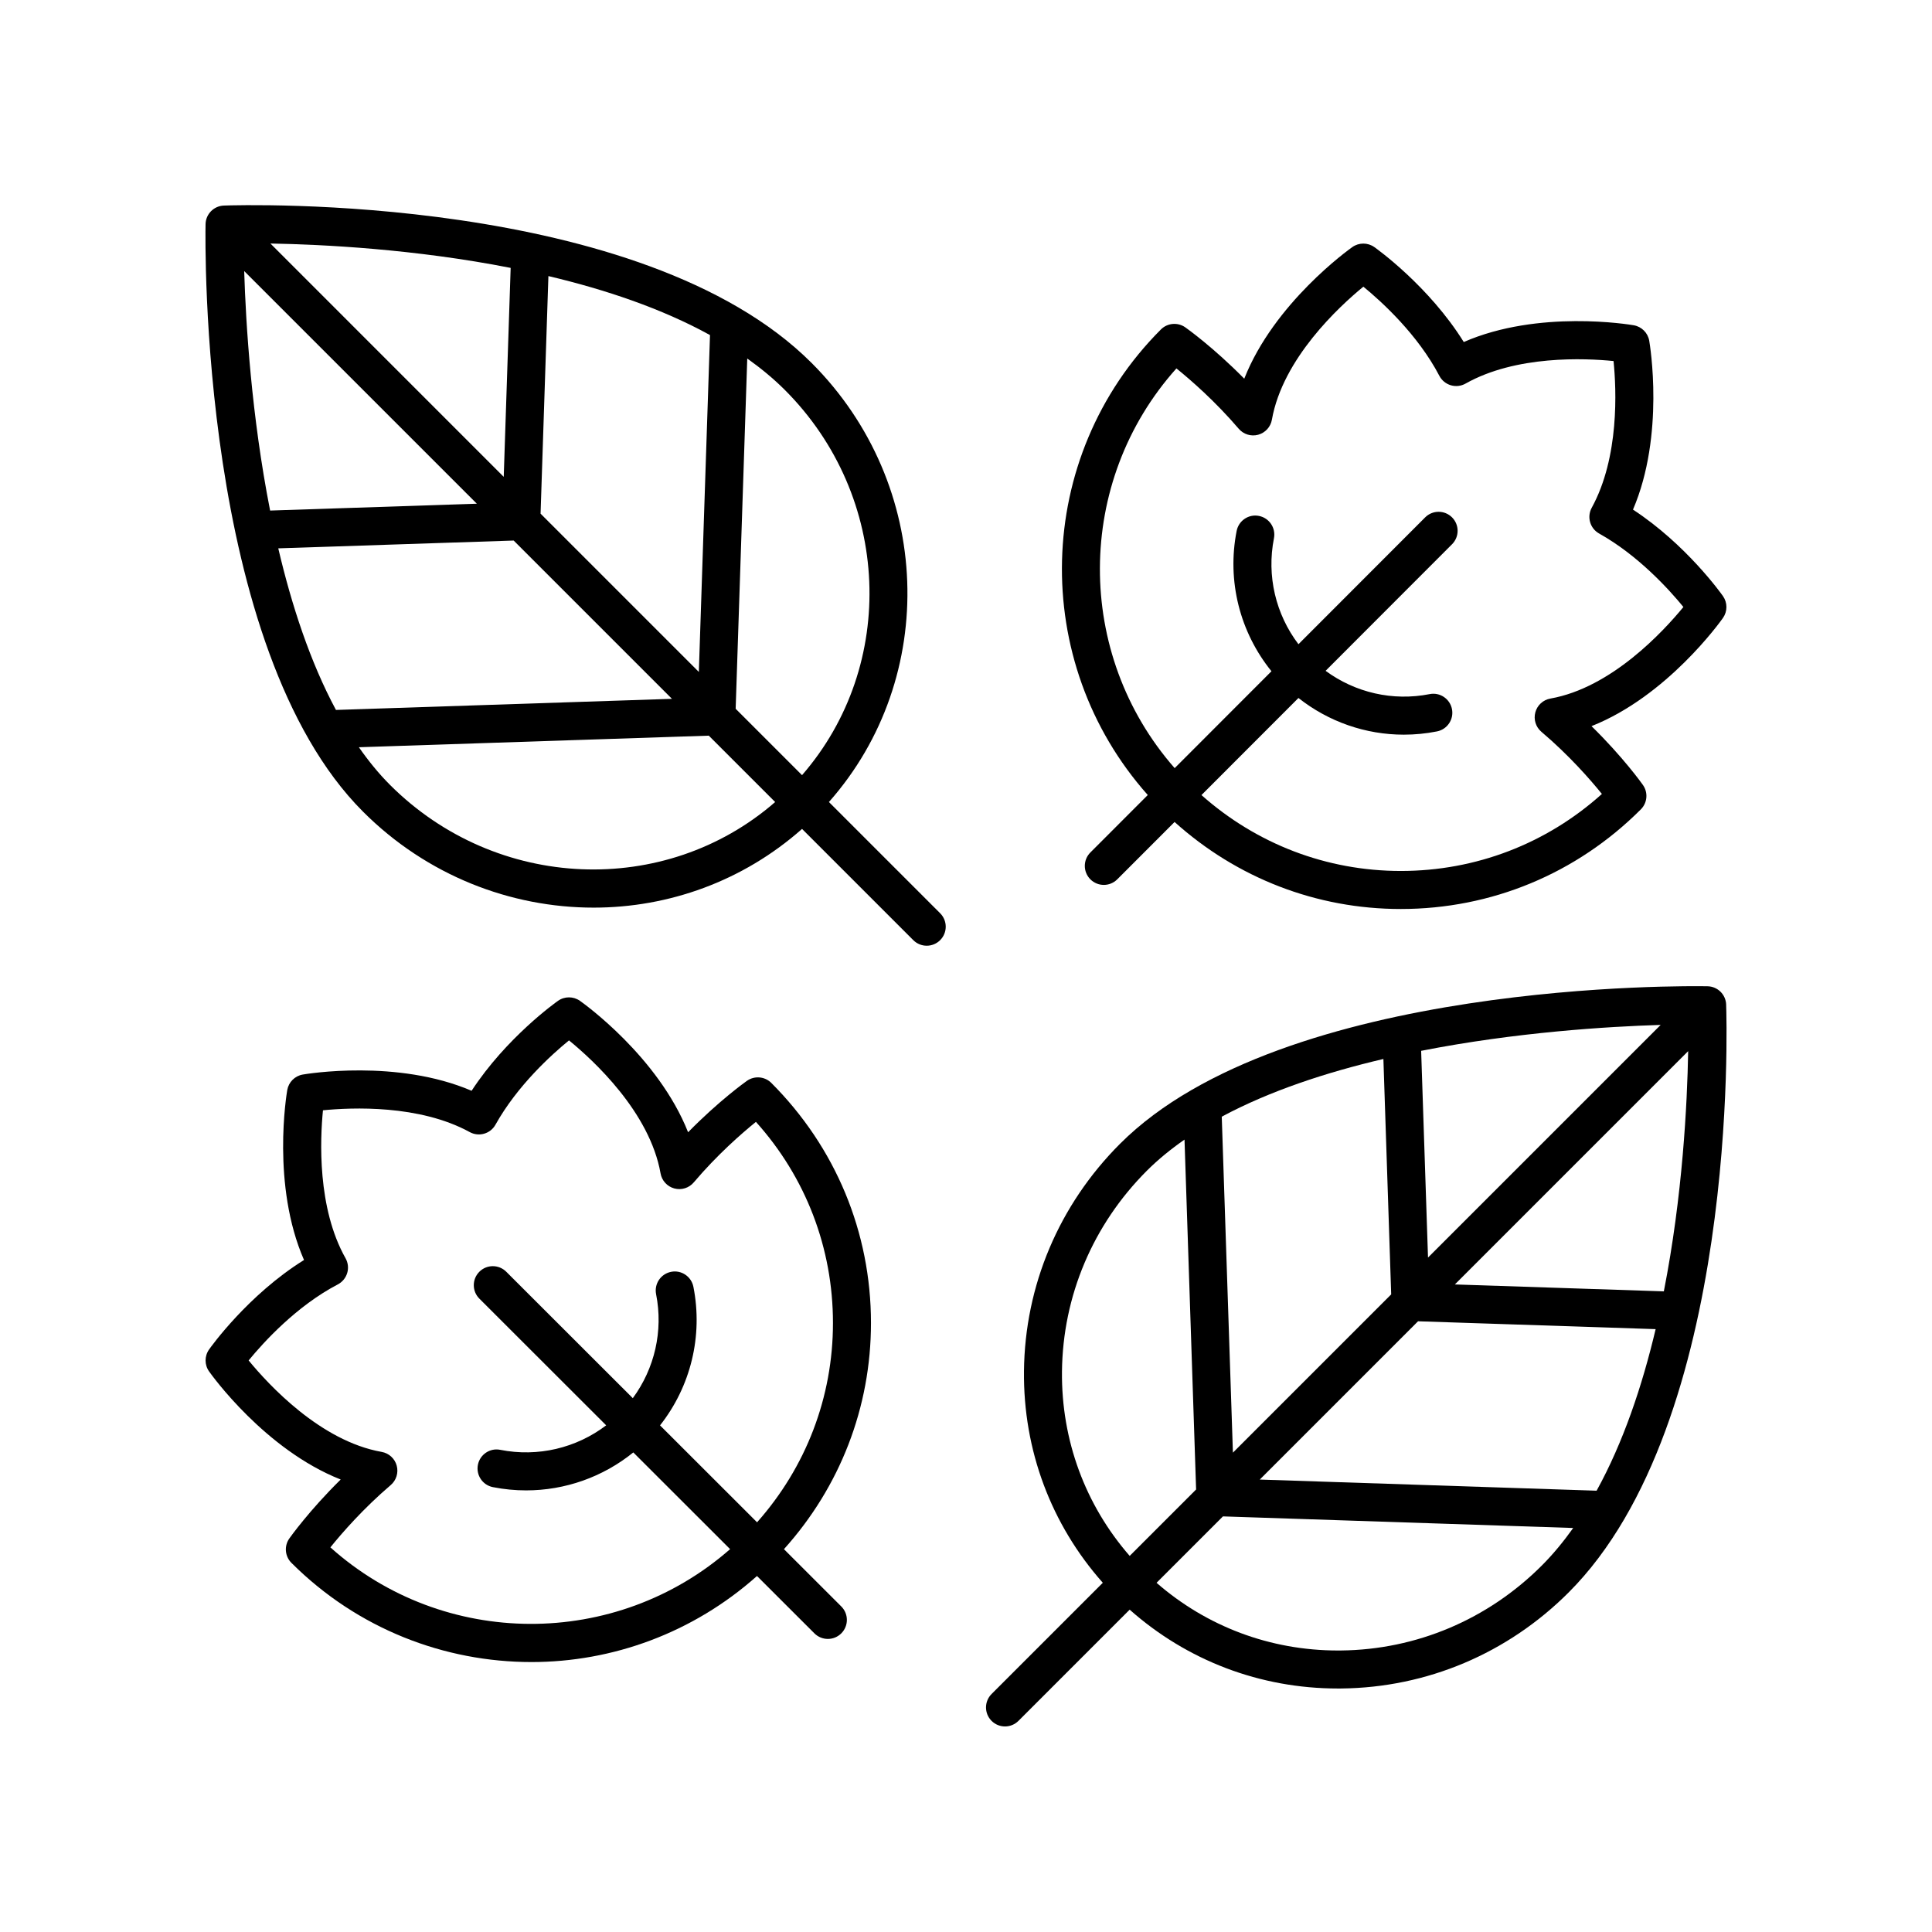 <?xml version="1.0" encoding="UTF-8"?>
<!-- Uploaded to: SVG Repo, www.svgrepo.com, Generator: SVG Repo Mixer Tools -->
<svg fill="#000000" width="800px" height="800px" version="1.1" viewBox="144 144 512 512" xmlns="http://www.w3.org/2000/svg">
 <g>
  <path d="m359.11 240.21c-45.145-45.148-151.28-41.895-155.78-41.734-2.672 0.098-4.805 2.266-4.856 4.941-0.09 4.566-1.645 112.31 41.738 155.69 16.934 16.934 39.105 25.426 61.133 25.426 19.859-0.004 39.551-7.004 55.207-20.859l29.477 29.477c0.984 0.984 2.273 1.477 3.562 1.477s2.578-0.492 3.562-1.477c1.969-1.969 1.969-5.156 0-7.125l-29.48-29.48c29.219-33.012 27.637-84.129-4.566-116.34zm-69.777-23.047c15.074 3.57 30.02 8.582 42.824 15.637l-2.957 89.273-41.945-41.945zm-10.004-2.168-1.836 55.375-61.832-61.836c13.957 0.25 38.352 1.484 63.668 6.461zm-70.617 0.844 61.656 61.652-54.785 1.812c-4.941-25.105-6.438-49.43-6.871-63.465zm9.031 73.477 62.383-2.066 41.949 41.949-89.043 2.945c-6.824-12.703-11.734-27.676-15.289-42.828zm29.594 62.668c-2.973-2.973-5.699-6.332-8.23-9.957l92.727-3.07 17.59 17.59c-29.082 25.301-73.82 23.703-102.09-4.562zm109.21-2.562-17.59-17.59 3.074-92.82c3.594 2.562 6.949 5.316 9.957 8.324 28.273 28.273 29.863 73.012 4.559 102.09z"/>
  <path d="m601.45 410.23c-0.094-2.676-2.262-4.809-4.934-4.859-4.621-0.082-112.32-1.637-155.69 41.738-16.184 16.184-25.227 37.57-25.461 60.234-0.223 20.992 7.219 40.688 20.891 56.109l-29.477 29.477c-1.969 1.969-1.969 5.156 0 7.125 0.98 0.98 2.269 1.473 3.559 1.473 1.289 0 2.578-0.492 3.562-1.477l29.473-29.473c15.199 13.477 34.547 20.895 55.195 20.895 0.305 0 0.609 0 0.914-0.004 22.66-0.234 44.055-9.277 60.234-25.461 45.145-45.141 41.891-151.28 41.73-155.78zm-17.355 5.379-61.656 61.656-1.82-54.785c25.113-4.941 49.445-6.438 63.477-6.871zm-73.48 9.031 2.066 62.383-41.945 41.945-2.957-89.039c12.707-6.82 27.684-11.734 42.836-15.289zm-85.18 82.809c0.211-20.008 8.207-38.906 22.516-53.215 2.973-2.973 6.332-5.695 9.957-8.23l3.074 92.723-17.602 17.602c-11.754-13.484-18.133-30.625-17.945-48.879zm127.16 51.434c-14.309 14.309-33.211 22.301-53.215 22.512-0.27 0.004-0.535 0.004-0.809 0.004-17.957 0-34.793-6.363-48.074-17.941l17.598-17.598 92.82 3.074c-2.562 3.586-5.312 6.941-8.32 9.949zm14.523-19.832-89.266-2.953 41.945-41.945 62.965 2.082c-3.566 15.074-8.586 30.012-15.645 42.816zm17.816-52.828-55.379-1.832 61.828-61.828c-0.246 13.961-1.473 38.355-6.449 63.66z"/>
  <path d="m576.76 279.05c8.469-19.762 4.492-43.664 4.305-44.742-0.359-2.102-2.008-3.742-4.109-4.109-1.086-0.188-25.23-4.215-45.043 4.441-9.234-14.832-23.074-24.715-23.711-25.164-1.742-1.23-4.074-1.23-5.816 0-0.953 0.676-20.727 14.828-28.645 34.879-8.195-8.32-15.246-13.34-15.617-13.598-1.996-1.41-4.738-1.184-6.469 0.551-33.812 33.84-34.906 88.09-3.481 123.38l-15.211 15.223c-1.969 1.969-1.969 5.156 0 7.125 0.984 0.98 2.273 1.473 3.562 1.473 1.289 0 2.578-0.492 3.562-1.477l15.188-15.199c16.508 14.852 37.574 23.062 59.949 23.062 24.008 0 46.586-9.359 63.617-26.402 1.738-1.734 1.969-4.469 0.551-6.469-0.254-0.367-5.273-7.41-13.625-15.59 20.031-7.93 34.16-27.707 34.832-28.664 1.227-1.742 1.227-4.062 0-5.805-0.422-0.609-9.734-13.688-23.84-22.914zm-21.895 50.078c-1.922 0.34-3.477 1.758-3.984 3.644-0.512 1.887 0.113 3.898 1.605 5.16 7.316 6.207 12.945 12.652 16.035 16.473-14.668 13.191-33.426 20.41-53.293 20.41-19.684 0-38.227-7.156-52.828-20.113l25.703-25.727c7.984 6.301 17.801 9.719 27.914 9.719 2.922 0 5.871-0.281 8.801-0.863 2.731-0.539 4.508-3.188 3.969-5.918-0.543-2.734-3.199-4.508-5.918-3.965-9.77 1.926-19.711-0.391-27.57-6.172l33.508-33.543c1.969-1.969 1.969-5.156 0-7.125-1.969-1.965-5.156-1.969-7.125 0.004l-33.578 33.613c-6.031-7.938-8.461-18.117-6.492-28.078 0.535-2.731-1.238-5.379-3.969-5.918-2.731-0.551-5.379 1.238-5.918 3.969-2.613 13.27 0.848 26.832 9.227 37.191l-25.652 25.676c-26.547-30.25-26.441-75.891 0.465-105.93 3.812 3.078 10.258 8.684 16.512 15.992 1.27 1.484 3.273 2.098 5.156 1.586 1.879-0.516 3.297-2.066 3.633-3.984 2.859-16.211 17.836-30.004 24.242-35.254 4.801 3.93 14.41 12.656 20.137 23.625 0.633 1.211 1.727 2.109 3.035 2.5 1.32 0.387 2.715 0.23 3.906-0.441 13.371-7.539 31.547-6.746 39.223-5.977 0.762 7.594 1.559 25.492-5.785 38.883-1.328 2.426-0.453 5.473 1.957 6.82 10.367 5.793 18.566 14.863 22.34 19.477-5.254 6.402-19.043 21.41-35.254 24.266z"/>
  <path d="m359.83 576.86c0.984 0.98 2.273 1.473 3.562 1.473s2.578-0.492 3.562-1.477c1.969-1.969 1.969-5.156 0-7.125l-15.199-15.184c14.852-16.512 23.062-37.574 23.062-59.941 0-24.016-9.359-46.59-26.488-63.699-1.742-1.664-4.422-1.855-6.387-0.473-0.363 0.262-7.41 5.273-15.59 13.625-7.93-20.023-27.703-34.156-28.664-34.832-1.738-1.219-4.059-1.227-5.805 0-0.602 0.422-13.684 9.738-22.902 23.84-19.77-8.465-43.664-4.488-44.746-4.301-2.102 0.363-3.742 2.008-4.109 4.106-0.188 1.094-4.211 25.234 4.441 45.043-14.832 9.23-24.715 23.074-25.16 23.711-1.234 1.746-1.234 4.07 0 5.812 0.676 0.957 14.824 20.727 34.879 28.648-8.32 8.195-13.344 15.246-13.605 15.613-1.418 2.004-1.188 4.742 0.551 6.477 17.539 17.523 40.582 26.285 63.621 26.285 21.414 0 42.762-7.668 59.758-22.805zm-128.28-22.789c3.078-3.816 8.684-10.262 15.996-16.512 1.48-1.266 2.098-3.273 1.586-5.152-0.512-1.883-2.066-3.297-3.984-3.637-16.211-2.859-30.004-17.836-35.258-24.242 3.938-4.801 12.66-14.41 23.625-20.141 1.211-0.633 2.109-1.727 2.5-3.035 0.391-1.305 0.227-2.715-0.441-3.902-7.539-13.359-6.746-31.539-5.984-39.211 7.621-0.754 25.539-1.539 38.895 5.777 2.43 1.332 5.477 0.453 6.82-1.961 5.789-10.367 14.867-18.57 19.484-22.34 6.406 5.227 21.398 18.98 24.266 35.246 0.336 1.922 1.758 3.477 3.641 3.988 1.898 0.516 3.902-0.117 5.16-1.605 6.211-7.32 12.652-12.945 16.473-16.035 13.195 14.664 20.414 33.426 20.414 53.297 0 19.68-7.156 38.219-20.113 52.82l-25.715-25.688c8.121-10.297 11.418-23.66 8.844-36.723-0.543-2.727-3.191-4.516-5.918-3.965-2.731 0.539-4.508 3.188-3.969 5.918 1.93 9.754-0.391 19.703-6.172 27.562l-33.539-33.508c-1.969-1.965-5.156-1.969-7.125 0.004-1.969 1.969-1.969 5.156 0 7.125l33.609 33.578c-7.941 6.031-18.117 8.461-28.078 6.488-2.723-0.551-5.379 1.238-5.918 3.969-0.535 2.727 1.238 5.379 3.969 5.918 2.934 0.578 5.883 0.863 8.809 0.863 10.312 0 20.332-3.527 28.406-10.059l25.652 25.629c-30.246 26.539-75.898 26.438-105.93-0.469z"/>
 </g>
</svg>